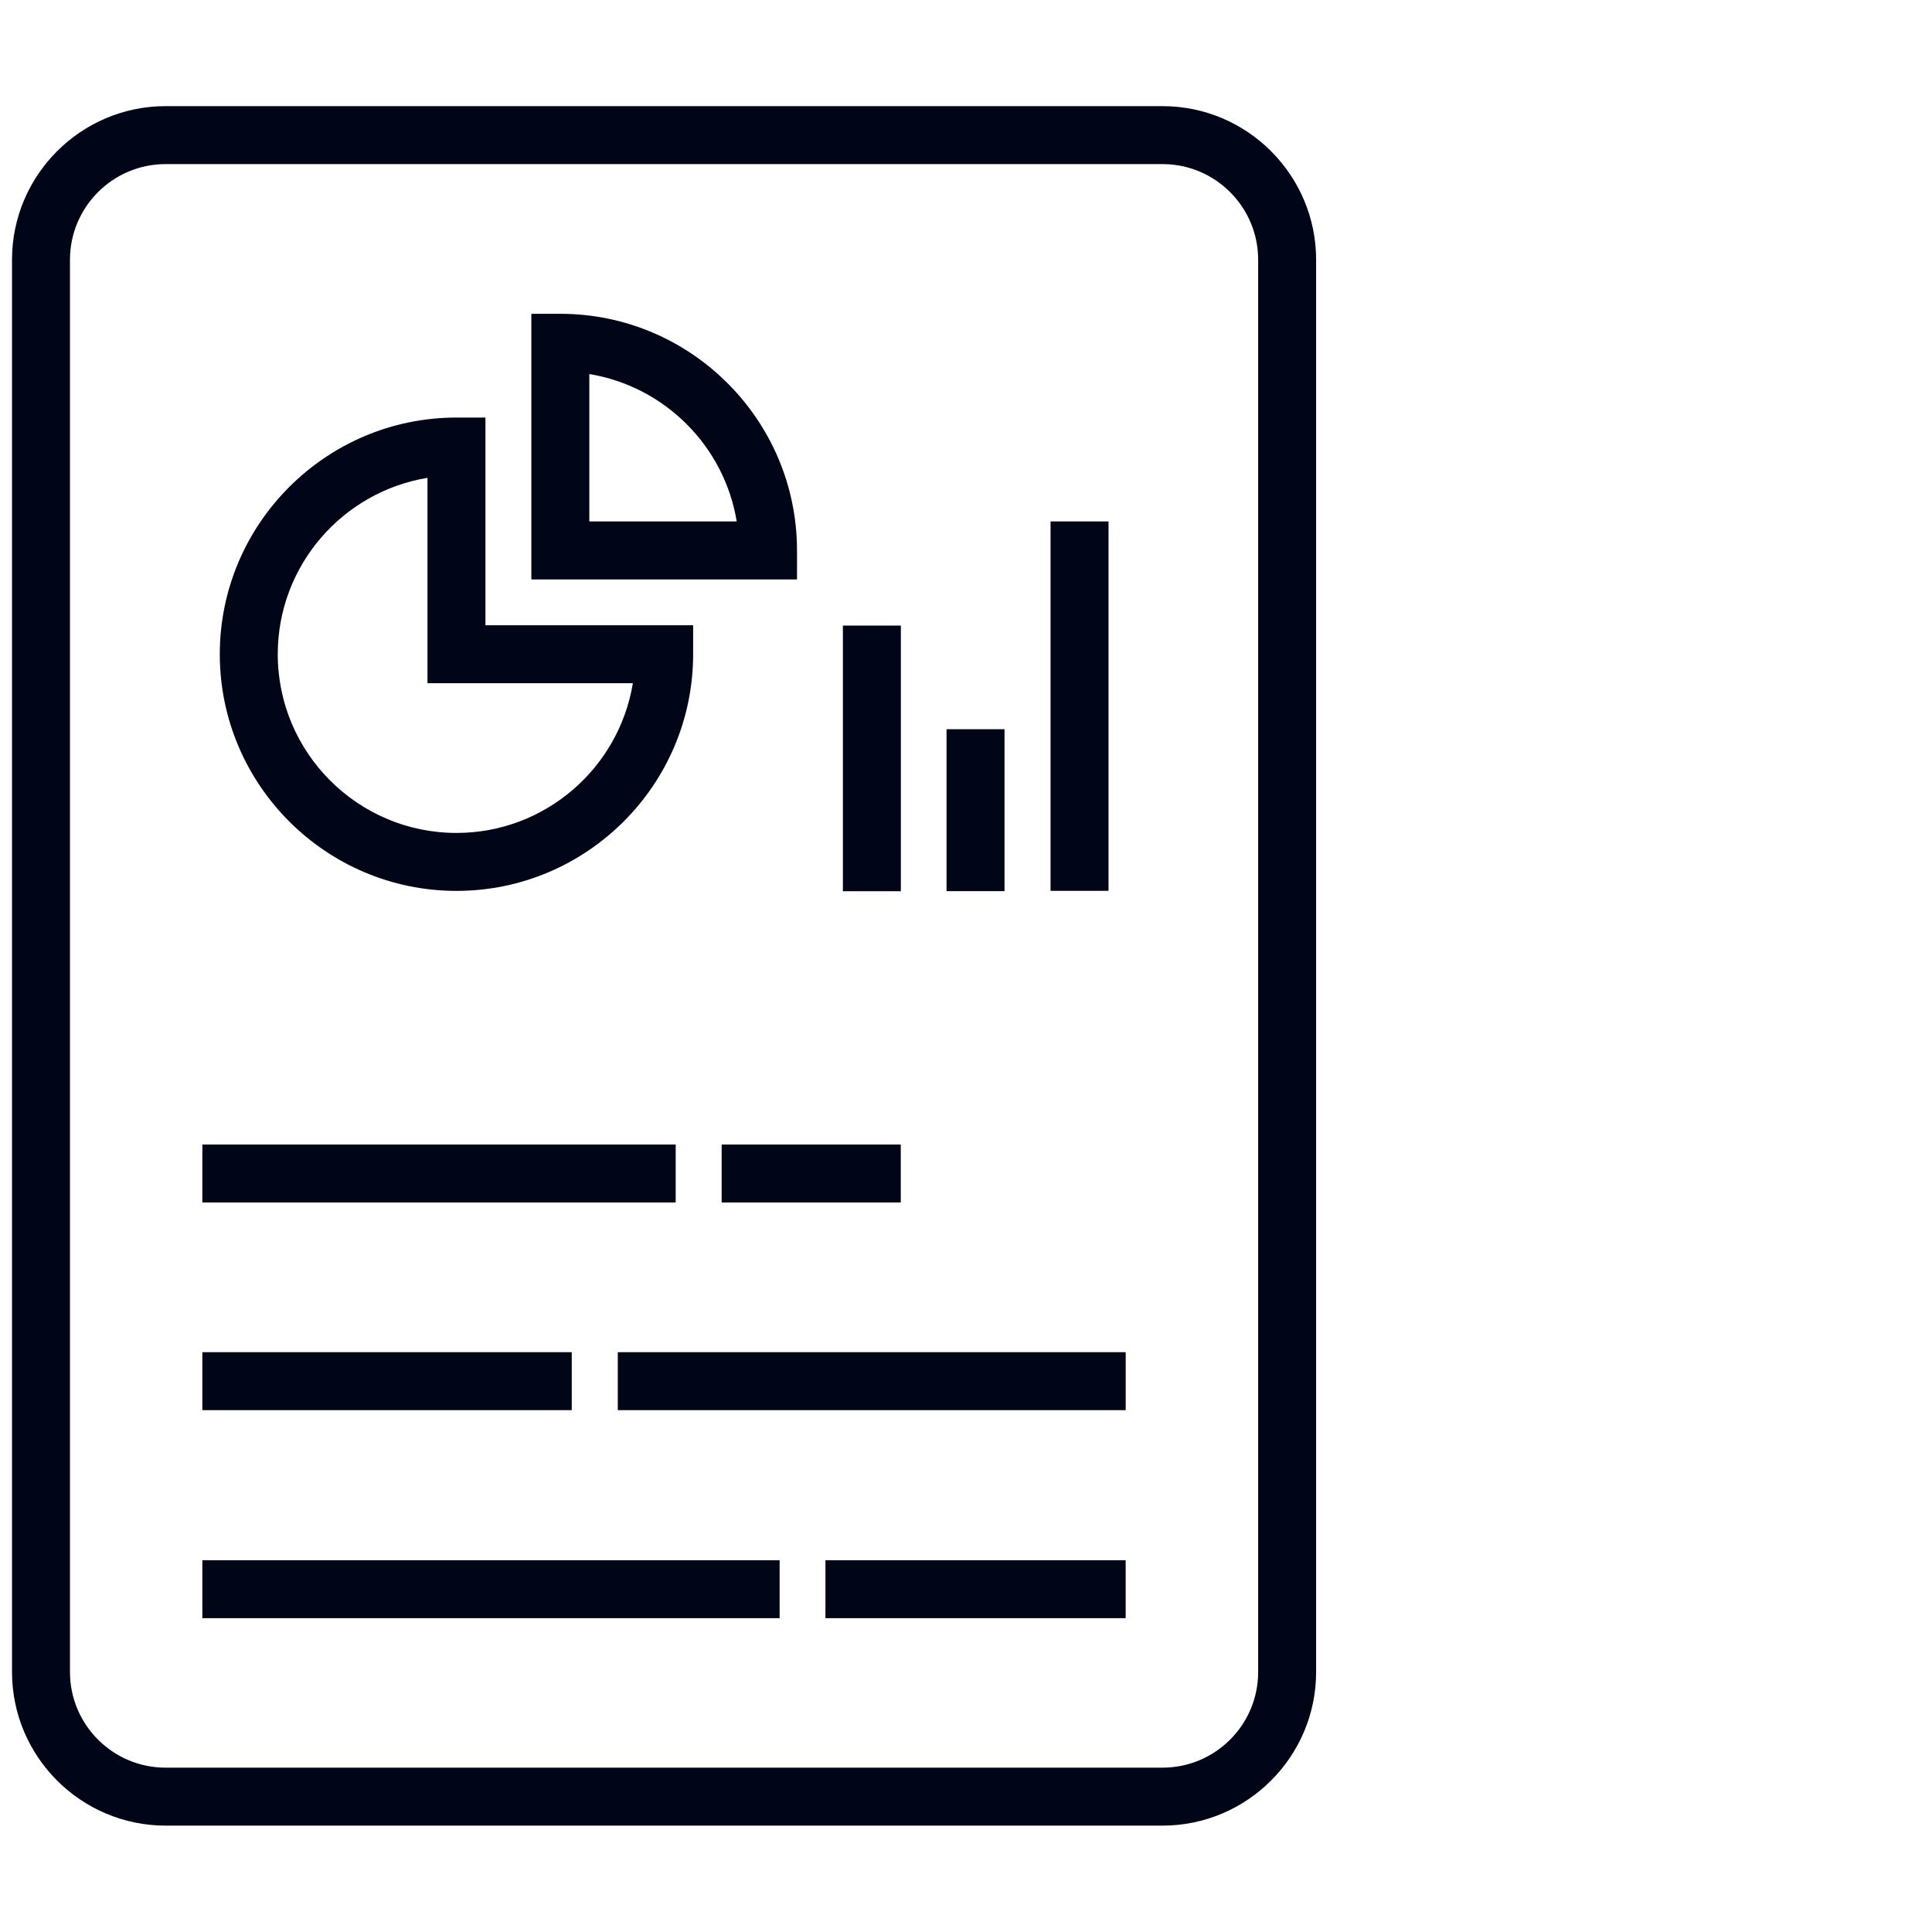 <svg width="64" height="64" viewBox="0 0 64 64" fill="none" xmlns="http://www.w3.org/2000/svg">
<path d="M38.51 60.476H5.486C2.683 60.476 0.398 58.191 0.398 55.388V8.604C0.398 5.8 2.683 3.516 5.486 3.516H38.51C41.314 3.516 43.598 5.8 43.598 8.604V55.388C43.598 58.191 41.314 60.476 38.51 60.476ZM5.486 5.436C3.739 5.436 2.318 6.856 2.318 8.604V55.388C2.318 57.135 3.739 58.556 5.486 58.556H38.51C40.258 58.556 41.678 57.135 41.678 55.388V8.604C41.678 6.856 40.258 5.436 38.51 5.436H5.486Z" fill="#000617"/>
<path d="M15.121 29.512C10.801 29.512 7.281 25.992 7.281 21.672C7.281 17.352 10.801 13.832 15.121 13.832H16.081V20.712H22.961V21.672C22.961 25.992 19.441 29.512 15.121 29.512ZM14.161 15.829C11.352 16.29 9.201 18.734 9.201 21.672C9.201 24.936 11.857 27.592 15.121 27.592C18.059 27.592 20.504 25.442 20.964 22.632H14.161V15.829Z" fill="#000617"/>
<path d="M26.402 19.195H17.602V10.395H18.562C22.882 10.395 26.402 13.915 26.402 18.235V19.195ZM19.522 17.274H24.405C23.995 14.778 22.018 12.801 19.522 12.391V17.274Z" fill="#000617"/>
<path d="M29.842 20.723H27.922V29.523H29.842V20.723Z" fill="#000617"/>
<path d="M33.276 24.156H31.355V29.52H33.276V24.156Z" fill="#000617"/>
<path d="M36.721 17.273H34.801V29.51H36.721V17.273Z" fill="#000617"/>
<path d="M22.383 37.914H6.703V39.834H22.383V37.914Z" fill="#000617"/>
<path d="M18.94 44.793H6.703V46.713H18.94V44.793Z" fill="#000617"/>
<path d="M37.29 44.793H20.465V46.713H37.29V44.793Z" fill="#000617"/>
<path d="M25.826 51.684H6.703V53.604H25.826V51.684Z" fill="#000617"/>
<path d="M37.289 51.684H27.344V53.604H37.289V51.684Z" fill="#000617"/>
<path d="M29.839 37.914H23.906V39.834H29.839V37.914Z" fill="#000617"/>
</svg>
